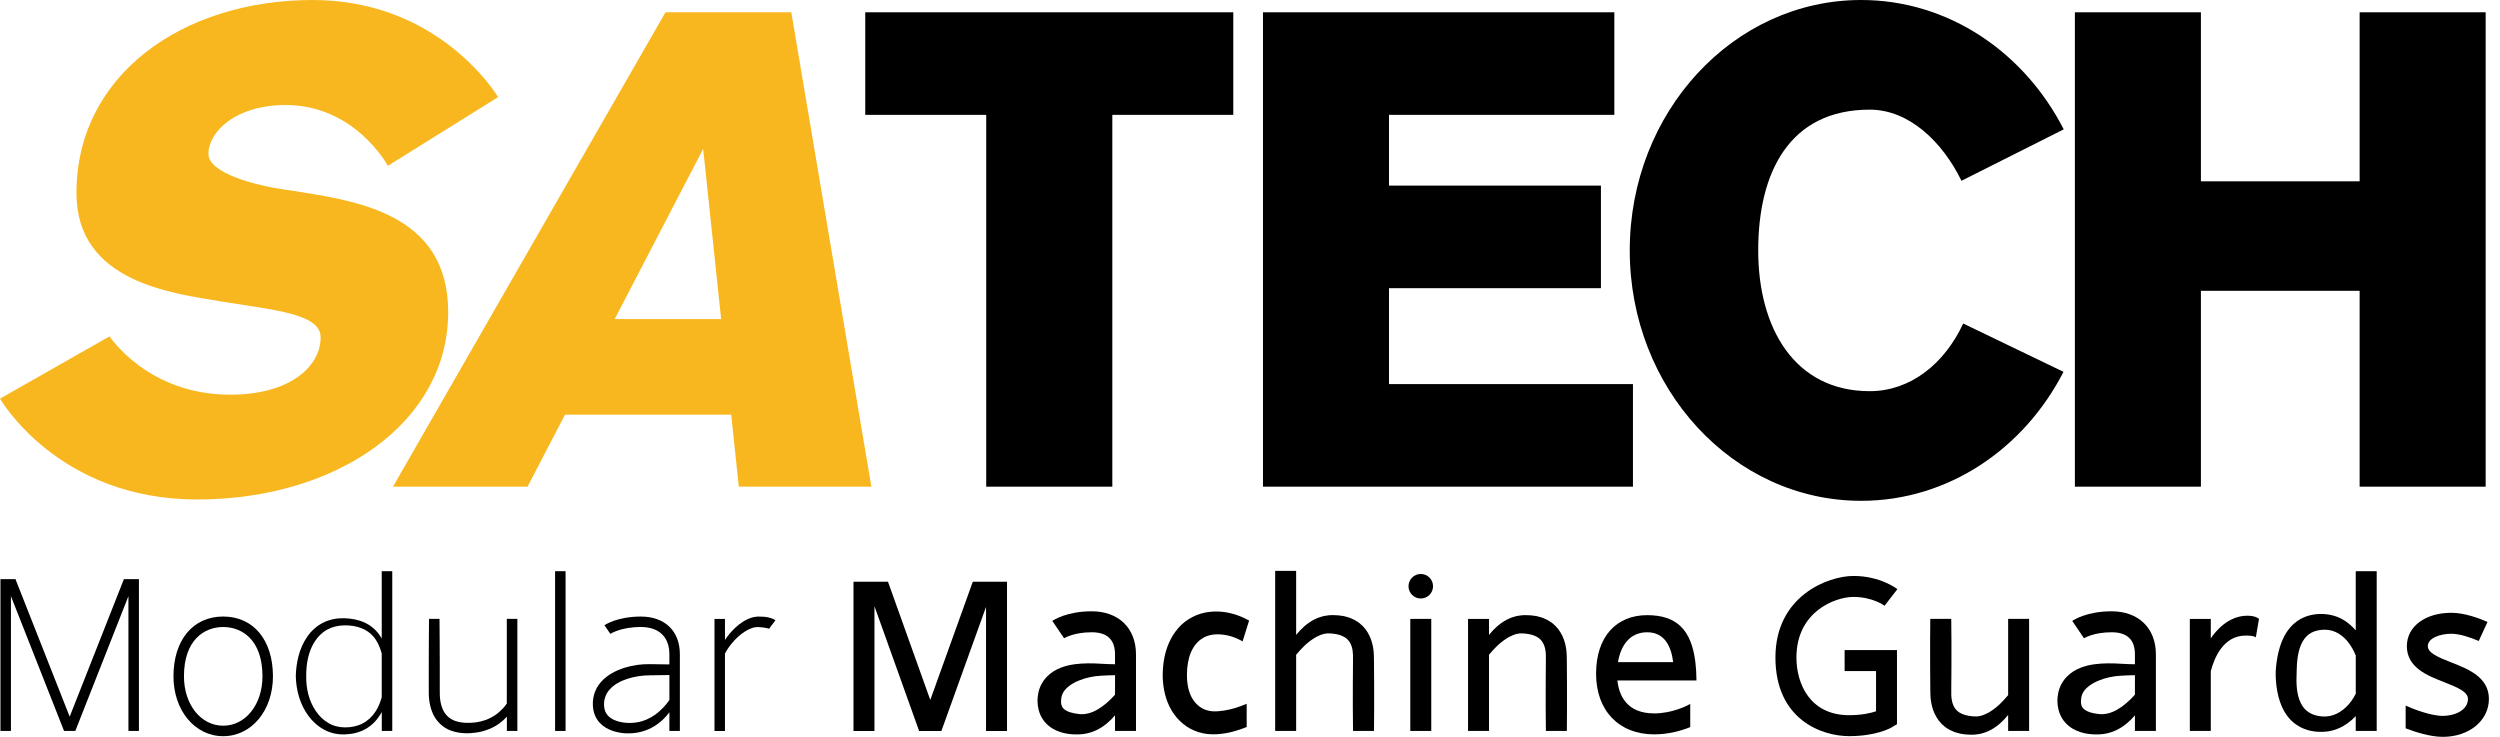 <?xml version="1.0" encoding="UTF-8"?>
<svg xmlns="http://www.w3.org/2000/svg" width="190" height="56" viewBox="0 0 190 56" fill="none">
  <g id="Vector">
    <path d="M93.73 0.934V8.729H84.537V36.988H74.953V8.729H65.76V0.934H93.73Z" fill="black"></path>
    <path d="M124.104 29.191V36.988H95.986V0.934H122.69V8.729H105.564V14.106H121.67V21.902H105.564V29.191H124.104Z" fill="black"></path>
    <path d="M188.91 0.934V36.988H179.332V22.101H167.269V36.988H157.691V0.934H167.269V13.78H179.332V0.934H188.91Z" fill="black"></path>
    <path d="M149.203 24.587L156.827 28.259C153.827 34.107 148.064 38.062 141.445 38.062C131.734 38.062 123.861 29.542 123.861 19.03C123.861 8.52 131.734 0 141.445 0C148.076 0 153.847 3.969 156.843 9.831L149.071 13.74C147.62 10.763 145.08 8.333 142.101 8.333C135.978 8.333 133.624 13.123 133.624 19.03C133.624 24.939 136.387 29.729 142.101 29.729C145.172 29.729 147.773 27.67 149.203 24.587Z" fill="black"></path>
    <path d="M29.478 12.603L37.855 7.381C37.855 7.381 33.497 0 23.768 0C13.888 0 5.81 5.69 5.81 14.668C5.81 21.468 13.097 22.294 16.967 22.934C20.837 23.573 24.368 23.836 24.368 25.638C24.368 27.801 22.113 29.996 17.492 29.996C11.219 29.996 8.327 25.563 8.327 25.563L0 30.297C0 30.297 4.384 37.961 14.977 37.961C25.571 37.961 34.061 32.137 34.061 23.722C34.061 16.058 26.847 15.232 21.89 14.443C19.299 14.105 15.841 13.129 15.841 11.701C15.841 10.01 17.907 7.982 21.703 7.982C26.999 7.98 29.478 12.603 29.478 12.603Z" fill="#F9B71F"></path>
    <path d="M60.139 0.934H50.577L29.864 36.988H40.093L42.939 31.515H55.572L56.149 36.988H66.225L60.139 0.934ZM46.717 24.248L53.441 11.316L54.805 24.248H46.717Z" fill="#F9B71F"></path>
    <path d="M10.558 44.013V55.552H9.761V45.309L5.724 55.552H4.868L0.831 45.309V55.552H0.034V44.013H1.175L5.296 54.467L9.417 44.013H10.558Z" fill="black"></path>
    <path d="M76.533 44.213V55.554H74.939V46.123L71.546 55.554H69.853L66.459 46.072V55.554H64.866V44.213H67.487L70.701 53.196L73.933 44.213H76.533Z" fill="black"></path>
    <path d="M16.964 55.95C14.809 55.95 13.184 53.995 13.184 51.403C13.184 48.641 14.668 46.856 16.964 46.856C19.261 46.856 20.744 48.641 20.744 51.403C20.744 53.995 19.119 55.95 16.964 55.95ZM16.964 47.653C15.522 47.653 13.981 48.639 13.981 51.403C13.981 53.542 15.263 55.154 16.964 55.154C18.665 55.154 19.948 53.54 19.948 51.403C19.948 48.639 18.406 47.653 16.964 47.653Z" fill="black"></path>
    <path d="M122.922 51.715H128.932C128.928 51.209 128.9 50.745 128.849 50.321C128.542 47.845 127.413 46.752 125.182 46.752C122.862 46.752 121.302 48.365 121.302 51.203C121.302 54.003 123.035 55.812 125.718 55.812C126.837 55.812 127.807 55.523 128.458 55.26V53.501C128.245 53.621 127.116 54.218 125.718 54.218C123.607 54.218 123.039 52.822 122.922 51.715ZM125.182 48.052C126.522 48.052 127.016 49.148 127.16 50.321H122.965C123.169 49.112 123.822 48.052 125.182 48.052Z" fill="black"></path>
    <path d="M29.011 48.532C28.98 48.475 28.946 48.417 28.91 48.361C28.625 47.911 28.199 47.537 27.707 47.314C27.215 47.089 26.681 47.001 26.161 46.985C25.632 46.971 25.08 47.067 24.584 47.31C24.088 47.553 23.666 47.935 23.355 48.381C23.043 48.827 22.831 49.329 22.694 49.841C22.557 50.355 22.491 50.879 22.481 51.402C22.507 52.46 22.797 53.532 23.439 54.404C23.758 54.838 24.17 55.212 24.656 55.467C25.138 55.728 25.699 55.84 26.235 55.812C26.761 55.796 27.301 55.675 27.773 55.41C28.247 55.149 28.631 54.748 28.908 54.302C28.948 54.239 28.98 54.173 29.015 54.107V55.551H29.812V43.41H29.011V48.532ZM28.541 54.075C28.291 54.465 27.946 54.784 27.544 54.989C27.141 55.197 26.681 55.284 26.219 55.282C25.765 55.282 25.323 55.171 24.942 54.941C24.56 54.717 24.235 54.392 23.985 54.015C23.477 53.263 23.258 52.322 23.273 51.404C23.262 50.474 23.429 49.522 23.915 48.764C24.156 48.387 24.474 48.068 24.861 47.853C25.249 47.642 25.697 47.537 26.157 47.527C26.625 47.521 27.091 47.584 27.51 47.758C27.928 47.931 28.291 48.22 28.549 48.6C28.762 48.919 28.908 49.285 29.011 49.668V52.99C28.906 53.374 28.756 53.743 28.541 54.075Z" fill="black"></path>
    <path d="M179.036 43.412V47.911C178.747 47.572 178.399 47.268 177.984 47.044C177.498 46.778 176.919 46.656 176.373 46.662C175.837 46.664 175.246 46.788 174.734 47.108C174.218 47.423 173.83 47.905 173.581 48.399C173.328 48.897 173.184 49.409 173.089 49.91C172.999 50.414 172.937 50.912 172.953 51.404C172.973 51.908 173.029 52.42 173.161 52.938C173.292 53.452 173.503 53.977 173.858 54.443C174.206 54.913 174.736 55.274 175.282 55.451C175.554 55.545 175.833 55.589 176.104 55.611C176.24 55.623 176.373 55.617 176.506 55.62C176.64 55.618 176.785 55.599 176.925 55.585C177.482 55.505 178 55.27 178.432 54.959C178.655 54.798 178.855 54.617 179.036 54.422V55.553H180.629V43.412H179.036ZM178.703 53.276C178.231 53.94 177.514 54.416 176.795 54.451C176.704 54.449 176.62 54.459 176.522 54.451C176.427 54.439 176.327 54.437 176.236 54.419C176.05 54.386 175.873 54.342 175.718 54.27C175.403 54.129 175.152 53.924 174.975 53.637C174.606 53.065 174.505 52.235 174.537 51.406C174.557 50.978 174.547 50.554 174.598 50.148C174.644 49.741 174.73 49.351 174.871 49.016C175.015 48.68 175.208 48.407 175.465 48.214C175.72 48.018 176.052 47.905 176.433 47.869C176.805 47.833 177.158 47.879 177.496 48.028C177.833 48.174 178.138 48.425 178.399 48.727C178.661 49.046 178.877 49.419 179.038 49.817V52.723C178.94 52.916 178.829 53.101 178.703 53.276Z" fill="black"></path>
    <path d="M42.983 43.411H42.187V55.552H42.983V43.411Z" fill="black"></path>
    <path d="M38.517 53.468C38.495 53.5 38.475 53.532 38.453 53.559C38.376 53.667 38.29 53.769 38.197 53.864C38.011 54.053 37.816 54.235 37.593 54.374C37.155 54.665 36.651 54.838 36.127 54.906C35.601 54.965 35.05 54.953 34.596 54.788C34.474 54.758 34.38 54.687 34.273 54.639C34.223 54.609 34.179 54.569 34.133 54.537L34.064 54.486L34.004 54.424C33.835 54.268 33.711 54.063 33.622 53.838C33.53 53.613 33.474 53.362 33.446 53.103C33.416 52.846 33.425 52.575 33.422 52.277V50.53C33.426 49.365 33.409 48.2 33.403 47.035H32.606C32.6 48.2 32.582 49.365 32.586 50.53V52.277C32.586 52.56 32.58 52.874 32.62 53.195C32.658 53.514 32.731 53.838 32.863 54.151C33.104 54.78 33.675 55.342 34.325 55.545C34.974 55.764 35.621 55.762 36.243 55.669C36.868 55.567 37.491 55.336 37.999 54.942C38.191 54.802 38.364 54.641 38.523 54.468V55.551H39.32V47.035H38.517V53.468Z" fill="black"></path>
    <path d="M104.434 51.977L104.422 50.191C104.422 49.91 104.416 49.528 104.348 49.167C104.282 48.803 104.159 48.422 103.944 48.068C103.735 47.715 103.426 47.393 103.067 47.19C102.982 47.13 102.89 47.088 102.798 47.048C102.707 47.008 102.615 46.962 102.524 46.933C102.432 46.905 102.338 46.881 102.247 46.855C102.201 46.843 102.153 46.829 102.109 46.821L101.974 46.801C101.793 46.777 101.611 46.749 101.438 46.753C101.263 46.751 101.098 46.741 100.892 46.775C100.795 46.789 100.697 46.799 100.604 46.819L100.329 46.901C100.142 46.949 99.984 47.042 99.817 47.118C99.271 47.417 98.857 47.821 98.507 48.253V43.386H96.913V55.552H98.507V49.761C98.692 49.538 98.885 49.325 99.084 49.129C99.184 49.036 99.283 48.938 99.389 48.856C99.49 48.767 99.598 48.691 99.706 48.616C99.809 48.532 99.923 48.48 100.028 48.41C100.138 48.355 100.247 48.303 100.357 48.259C100.466 48.229 100.574 48.173 100.681 48.167L100.839 48.139C100.891 48.138 100.942 48.142 100.994 48.139C101.086 48.132 101.219 48.151 101.341 48.163C101.468 48.169 101.578 48.203 101.691 48.227C101.811 48.243 101.896 48.301 102.002 48.329C102.052 48.347 102.089 48.375 102.133 48.397C102.177 48.418 102.221 48.438 102.255 48.47C102.41 48.572 102.516 48.703 102.609 48.861C102.699 49.02 102.763 49.215 102.797 49.436C102.832 49.663 102.832 49.88 102.828 50.193L102.816 51.979C102.81 53.17 102.814 54.361 102.83 55.552H104.424C104.436 54.361 104.442 53.17 104.434 51.977Z" fill="black"></path>
    <path d="M119.091 51.978L119.079 50.192C119.079 49.911 119.073 49.528 119.005 49.168C118.94 48.803 118.816 48.423 118.601 48.069C118.392 47.716 118.083 47.393 117.725 47.19C117.639 47.13 117.547 47.089 117.456 47.049C117.364 47.009 117.273 46.963 117.181 46.933C117.089 46.905 116.996 46.882 116.904 46.856C116.858 46.844 116.81 46.83 116.767 46.822L116.631 46.802C116.45 46.778 116.269 46.75 116.096 46.754C115.92 46.752 115.755 46.742 115.55 46.776C115.452 46.79 115.355 46.8 115.261 46.82L114.986 46.901C114.799 46.949 114.642 47.043 114.474 47.118C113.929 47.417 113.514 47.822 113.164 48.254V47.037H111.571V55.553H113.164V49.761C113.349 49.538 113.542 49.325 113.741 49.13C113.841 49.036 113.941 48.939 114.046 48.857C114.148 48.768 114.255 48.692 114.363 48.616C114.466 48.532 114.58 48.481 114.685 48.411C114.795 48.355 114.905 48.303 115.014 48.26C115.124 48.23 115.231 48.174 115.339 48.168L115.496 48.14C115.548 48.138 115.6 48.142 115.651 48.14C115.743 48.132 115.876 48.152 115.998 48.164C116.125 48.17 116.235 48.204 116.348 48.228C116.468 48.244 116.554 48.301 116.659 48.329C116.709 48.347 116.747 48.375 116.791 48.397C116.834 48.419 116.878 48.439 116.912 48.471C117.067 48.572 117.173 48.704 117.267 48.861C117.356 49.02 117.42 49.216 117.454 49.437C117.49 49.664 117.49 49.881 117.486 50.194L117.474 51.98C117.468 53.171 117.472 54.362 117.488 55.553H119.081C119.093 54.362 119.097 53.171 119.091 51.978Z" fill="black"></path>
    <path d="M146.691 50.61L146.703 52.396C146.703 52.677 146.709 53.059 146.777 53.42C146.843 53.785 146.966 54.165 147.181 54.519C147.39 54.872 147.699 55.194 148.058 55.398C148.143 55.457 148.235 55.499 148.327 55.539C148.418 55.579 148.51 55.625 148.601 55.655C148.693 55.682 148.787 55.706 148.878 55.732C148.924 55.744 148.972 55.758 149.016 55.766L149.151 55.786C149.332 55.81 149.514 55.838 149.687 55.834C149.862 55.836 150.027 55.846 150.233 55.812C150.33 55.798 150.428 55.788 150.521 55.768L150.796 55.687C150.983 55.639 151.141 55.545 151.308 55.469C151.854 55.171 152.268 54.766 152.619 54.334V55.551H154.212V47.035H152.619V52.827C152.433 53.05 152.24 53.263 152.041 53.458C151.941 53.551 151.842 53.649 151.736 53.731C151.635 53.82 151.527 53.896 151.42 53.972C151.316 54.055 151.202 54.107 151.097 54.177C150.987 54.233 150.878 54.284 150.768 54.328C150.659 54.358 150.551 54.414 150.444 54.42L150.286 54.448C150.235 54.45 150.183 54.446 150.131 54.448C150.039 54.456 149.906 54.436 149.784 54.424C149.657 54.418 149.547 54.384 149.434 54.36C149.314 54.344 149.229 54.286 149.123 54.258C149.073 54.24 149.036 54.213 148.992 54.191C148.948 54.169 148.904 54.149 148.87 54.117C148.715 54.016 148.609 53.884 148.516 53.727C148.426 53.567 148.362 53.372 148.329 53.151C148.293 52.924 148.293 52.707 148.297 52.394L148.309 50.608C148.315 49.417 148.311 48.226 148.295 47.035H146.701C146.689 48.228 146.685 49.419 146.691 50.61Z" fill="black"></path>
    <path d="M48.704 46.858C46.914 46.858 45.976 47.491 45.936 47.517L46.388 48.172C46.396 48.166 47.185 47.652 48.704 47.652C50.082 47.652 50.873 48.407 50.873 49.726V50.496L49.411 50.476C48.756 50.462 48.085 50.554 47.447 50.755C46.812 50.96 46.171 51.275 45.677 51.829C45.432 52.102 45.241 52.444 45.145 52.807C45.046 53.173 45.03 53.538 45.087 53.912C45.145 54.286 45.324 54.671 45.599 54.954C45.872 55.24 46.211 55.424 46.547 55.541C47.222 55.768 47.919 55.79 48.595 55.647C49.27 55.503 49.893 55.153 50.379 54.691C50.56 54.517 50.726 54.332 50.873 54.135V55.551H51.67V49.726C51.67 47.957 50.532 46.858 48.704 46.858ZM48.443 54.892C47.904 54.987 47.318 54.954 46.82 54.774C46.573 54.685 46.356 54.555 46.205 54.388C46.051 54.221 45.958 54.017 45.924 53.779C45.89 53.541 45.904 53.271 45.976 53.042C46.043 52.807 46.165 52.593 46.332 52.402C46.667 52.02 47.173 51.751 47.71 51.58C48.256 51.41 48.83 51.325 49.413 51.323L50.875 51.303V53.201C50.282 54.057 49.415 54.734 48.443 54.892Z" fill="black"></path>
    <path d="M82.971 46.459C81.091 46.459 80.085 47.114 79.977 47.19L80.871 48.508C80.879 48.504 81.593 48.052 82.971 48.052C84.146 48.052 84.741 48.616 84.741 49.727V50.484C84.385 50.48 84.028 50.466 83.672 50.444C83.025 50.404 82.355 50.392 81.662 50.484C81.316 50.534 80.959 50.611 80.603 50.753C80.246 50.894 79.882 51.103 79.569 51.426C79.258 51.745 79.017 52.175 78.922 52.619C78.824 53.065 78.822 53.477 78.936 53.945C78.993 54.174 79.089 54.409 79.224 54.623C79.36 54.836 79.531 55.025 79.718 55.176C80.095 55.481 80.511 55.632 80.895 55.722C81.284 55.807 81.656 55.828 82.023 55.812C82.419 55.8 82.825 55.708 83.182 55.557C83.542 55.409 83.857 55.2 84.136 54.969C84.361 54.782 84.562 54.581 84.741 54.366V55.551H86.335V49.725C86.335 47.741 85.014 46.459 82.971 46.459ZM84.066 53.459C83.636 53.824 83.166 54.105 82.708 54.216C82.477 54.27 82.264 54.294 82.037 54.27C81.782 54.248 81.531 54.2 81.318 54.129C81.103 54.059 80.935 53.957 80.834 53.86C80.736 53.758 80.692 53.67 80.66 53.527C80.63 53.39 80.636 53.165 80.668 53.003C80.702 52.838 80.754 52.699 80.854 52.549C81.045 52.248 81.473 51.934 81.985 51.727C82.499 51.512 83.078 51.386 83.674 51.354C84.03 51.332 84.387 51.318 84.743 51.314V52.798C84.526 53.037 84.299 53.262 84.066 53.459Z" fill="black"></path>
    <path d="M160.484 46.459C158.604 46.459 157.598 47.114 157.49 47.19L158.385 48.508C158.392 48.504 159.105 48.052 160.484 48.052C161.659 48.052 162.254 48.616 162.254 49.727V50.484C161.898 50.48 161.541 50.466 161.185 50.444C160.537 50.404 159.868 50.392 159.175 50.484C158.829 50.534 158.472 50.611 158.116 50.753C157.759 50.894 157.395 51.103 157.082 51.426C156.771 51.745 156.53 52.175 156.435 52.619C156.337 53.065 156.335 53.477 156.449 53.945C156.506 54.174 156.602 54.409 156.737 54.623C156.873 54.836 157.044 55.025 157.231 55.176C157.608 55.481 158.024 55.632 158.408 55.722C158.797 55.807 159.169 55.828 159.536 55.812C159.932 55.8 160.338 55.708 160.695 55.557C161.055 55.409 161.37 55.2 161.649 54.969C161.874 54.782 162.075 54.581 162.254 54.366V55.551H163.848V49.725C163.846 47.741 162.527 46.459 160.484 46.459ZM161.577 53.459C161.147 53.824 160.677 54.105 160.219 54.216C159.988 54.27 159.775 54.294 159.548 54.27C159.293 54.248 159.042 54.2 158.829 54.129C158.614 54.059 158.446 53.957 158.345 53.86C158.247 53.758 158.203 53.67 158.171 53.527C158.142 53.39 158.148 53.165 158.179 53.003C158.213 52.838 158.265 52.699 158.365 52.549C158.556 52.248 158.984 51.934 159.496 51.727C160.01 51.512 160.589 51.386 161.185 51.354C161.541 51.332 161.898 51.318 162.254 51.314V52.798C162.037 53.037 161.812 53.262 161.577 53.459Z" fill="black"></path>
    <path d="M58.931 47.141C58.88 47.103 58.87 47.099 58.844 47.085C58.822 47.073 58.802 47.063 58.784 47.053C58.746 47.035 58.708 47.019 58.672 47.005C58.601 46.977 58.533 46.955 58.463 46.939C58.328 46.907 58.194 46.883 58.065 46.874C57.935 46.864 57.806 46.858 57.681 46.86H57.585L57.471 46.872C57.398 46.882 57.32 46.888 57.25 46.905C56.689 47.051 56.263 47.358 55.894 47.694C55.589 47.979 55.324 48.296 55.097 48.636V47.039H54.301V55.555H55.097V49.67C55.193 49.489 55.297 49.311 55.422 49.144C55.679 48.789 55.988 48.465 56.326 48.198C56.663 47.933 57.049 47.726 57.402 47.668C57.446 47.66 57.485 47.664 57.527 47.662L57.589 47.658L57.669 47.66C57.776 47.664 57.88 47.674 57.981 47.686C58.083 47.698 58.18 47.712 58.272 47.734C58.316 47.746 58.36 47.756 58.398 47.768L58.449 47.786L58.467 47.792C58.467 47.79 58.483 47.802 58.455 47.78L58.931 47.141Z" fill="black"></path>
    <path d="M94.362 53.642C94.493 53.595 94.643 53.531 94.748 53.485V55.252C94.653 55.291 94.557 55.327 94.46 55.363C94.099 55.497 93.727 55.608 93.338 55.69C92.946 55.766 92.556 55.815 92.118 55.807C91.665 55.799 91.207 55.708 90.781 55.531C89.917 55.182 89.243 54.455 88.865 53.666C88.493 52.872 88.359 52.031 88.365 51.239C88.381 50.454 88.499 49.635 88.845 48.849C89.013 48.456 89.254 48.08 89.544 47.739C89.835 47.395 90.212 47.11 90.618 46.899C91.434 46.465 92.38 46.403 93.189 46.536C93.601 46.608 93.998 46.727 94.374 46.887C94.561 46.968 94.744 47.054 94.922 47.158C94.926 47.16 94.928 47.162 94.932 47.164L94.436 48.745C94.436 48.743 94.434 48.743 94.434 48.743L94.344 48.693C94.284 48.659 94.221 48.627 94.155 48.596C94.027 48.532 93.894 48.478 93.759 48.428C93.49 48.331 93.211 48.263 92.936 48.233C92.378 48.166 91.865 48.233 91.456 48.472C91.044 48.699 90.723 49.086 90.512 49.576C90.301 50.068 90.212 50.653 90.207 51.255C90.195 51.85 90.295 52.416 90.508 52.884C90.727 53.348 91.066 53.694 91.488 53.891C91.701 53.989 91.934 54.047 92.175 54.059C92.434 54.073 92.737 54.049 93.028 54.003C93.324 53.957 93.625 53.886 93.922 53.794C94.069 53.75 94.217 53.698 94.362 53.642Z" fill="black"></path>
    <path d="M108.776 47.036H107.183V55.552H108.776V47.036Z" fill="black"></path>
    <path d="M107.979 45.486C108.494 45.486 108.912 45.069 108.912 44.554C108.912 44.039 108.494 43.622 107.979 43.622C107.465 43.622 107.047 44.039 107.047 44.554C107.047 45.069 107.465 45.486 107.979 45.486Z" fill="black"></path>
    <path d="M189.157 53.122C189.157 54.763 187.654 56 185.66 56C184.686 56 183.547 55.63 182.83 55.353V53.624C183.316 53.853 184.71 54.407 185.66 54.407C186.584 54.407 187.564 53.957 187.564 53.122C187.564 52.59 186.839 52.268 185.732 51.834C184.481 51.346 182.921 50.736 182.921 49.109C182.921 47.615 184.314 46.572 186.307 46.572C187.287 46.572 188.382 46.974 189.052 47.267L188.384 48.715C187.801 48.464 186.95 48.165 186.307 48.165C185.439 48.165 184.515 48.495 184.515 49.109C184.515 49.611 185.228 49.925 186.313 50.35C187.58 50.846 189.157 51.463 189.157 53.122Z" fill="black"></path>
    <path d="M140.53 55.947C138.451 55.947 134.933 54.689 134.933 49.968C134.933 45.286 138.933 43.772 140.868 43.772C142.894 43.772 144.149 44.734 144.202 44.776L143.223 46.033L143.712 45.406L143.229 46.037C143.221 46.031 142.322 45.366 140.87 45.366C139.454 45.366 136.529 46.491 136.529 49.968C136.529 51.992 137.576 54.354 140.532 54.354C141.504 54.354 142.187 54.191 142.579 54.059V51H140.191V49.407H144.171V55.037L143.784 55.27C143.669 55.34 142.595 55.947 140.53 55.947Z" fill="black"></path>
    <path d="M170.795 46.794C169.333 46.794 168.369 47.995 168.02 48.514V47.037H166.427V55.553H168.02V51.01C168.283 50 168.974 48.303 170.667 48.303C171.366 48.303 171.442 48.443 171.442 48.443L171.683 47.035C171.683 47.037 171.468 46.794 170.795 46.794Z" fill="black"></path>
  </g>
</svg>
